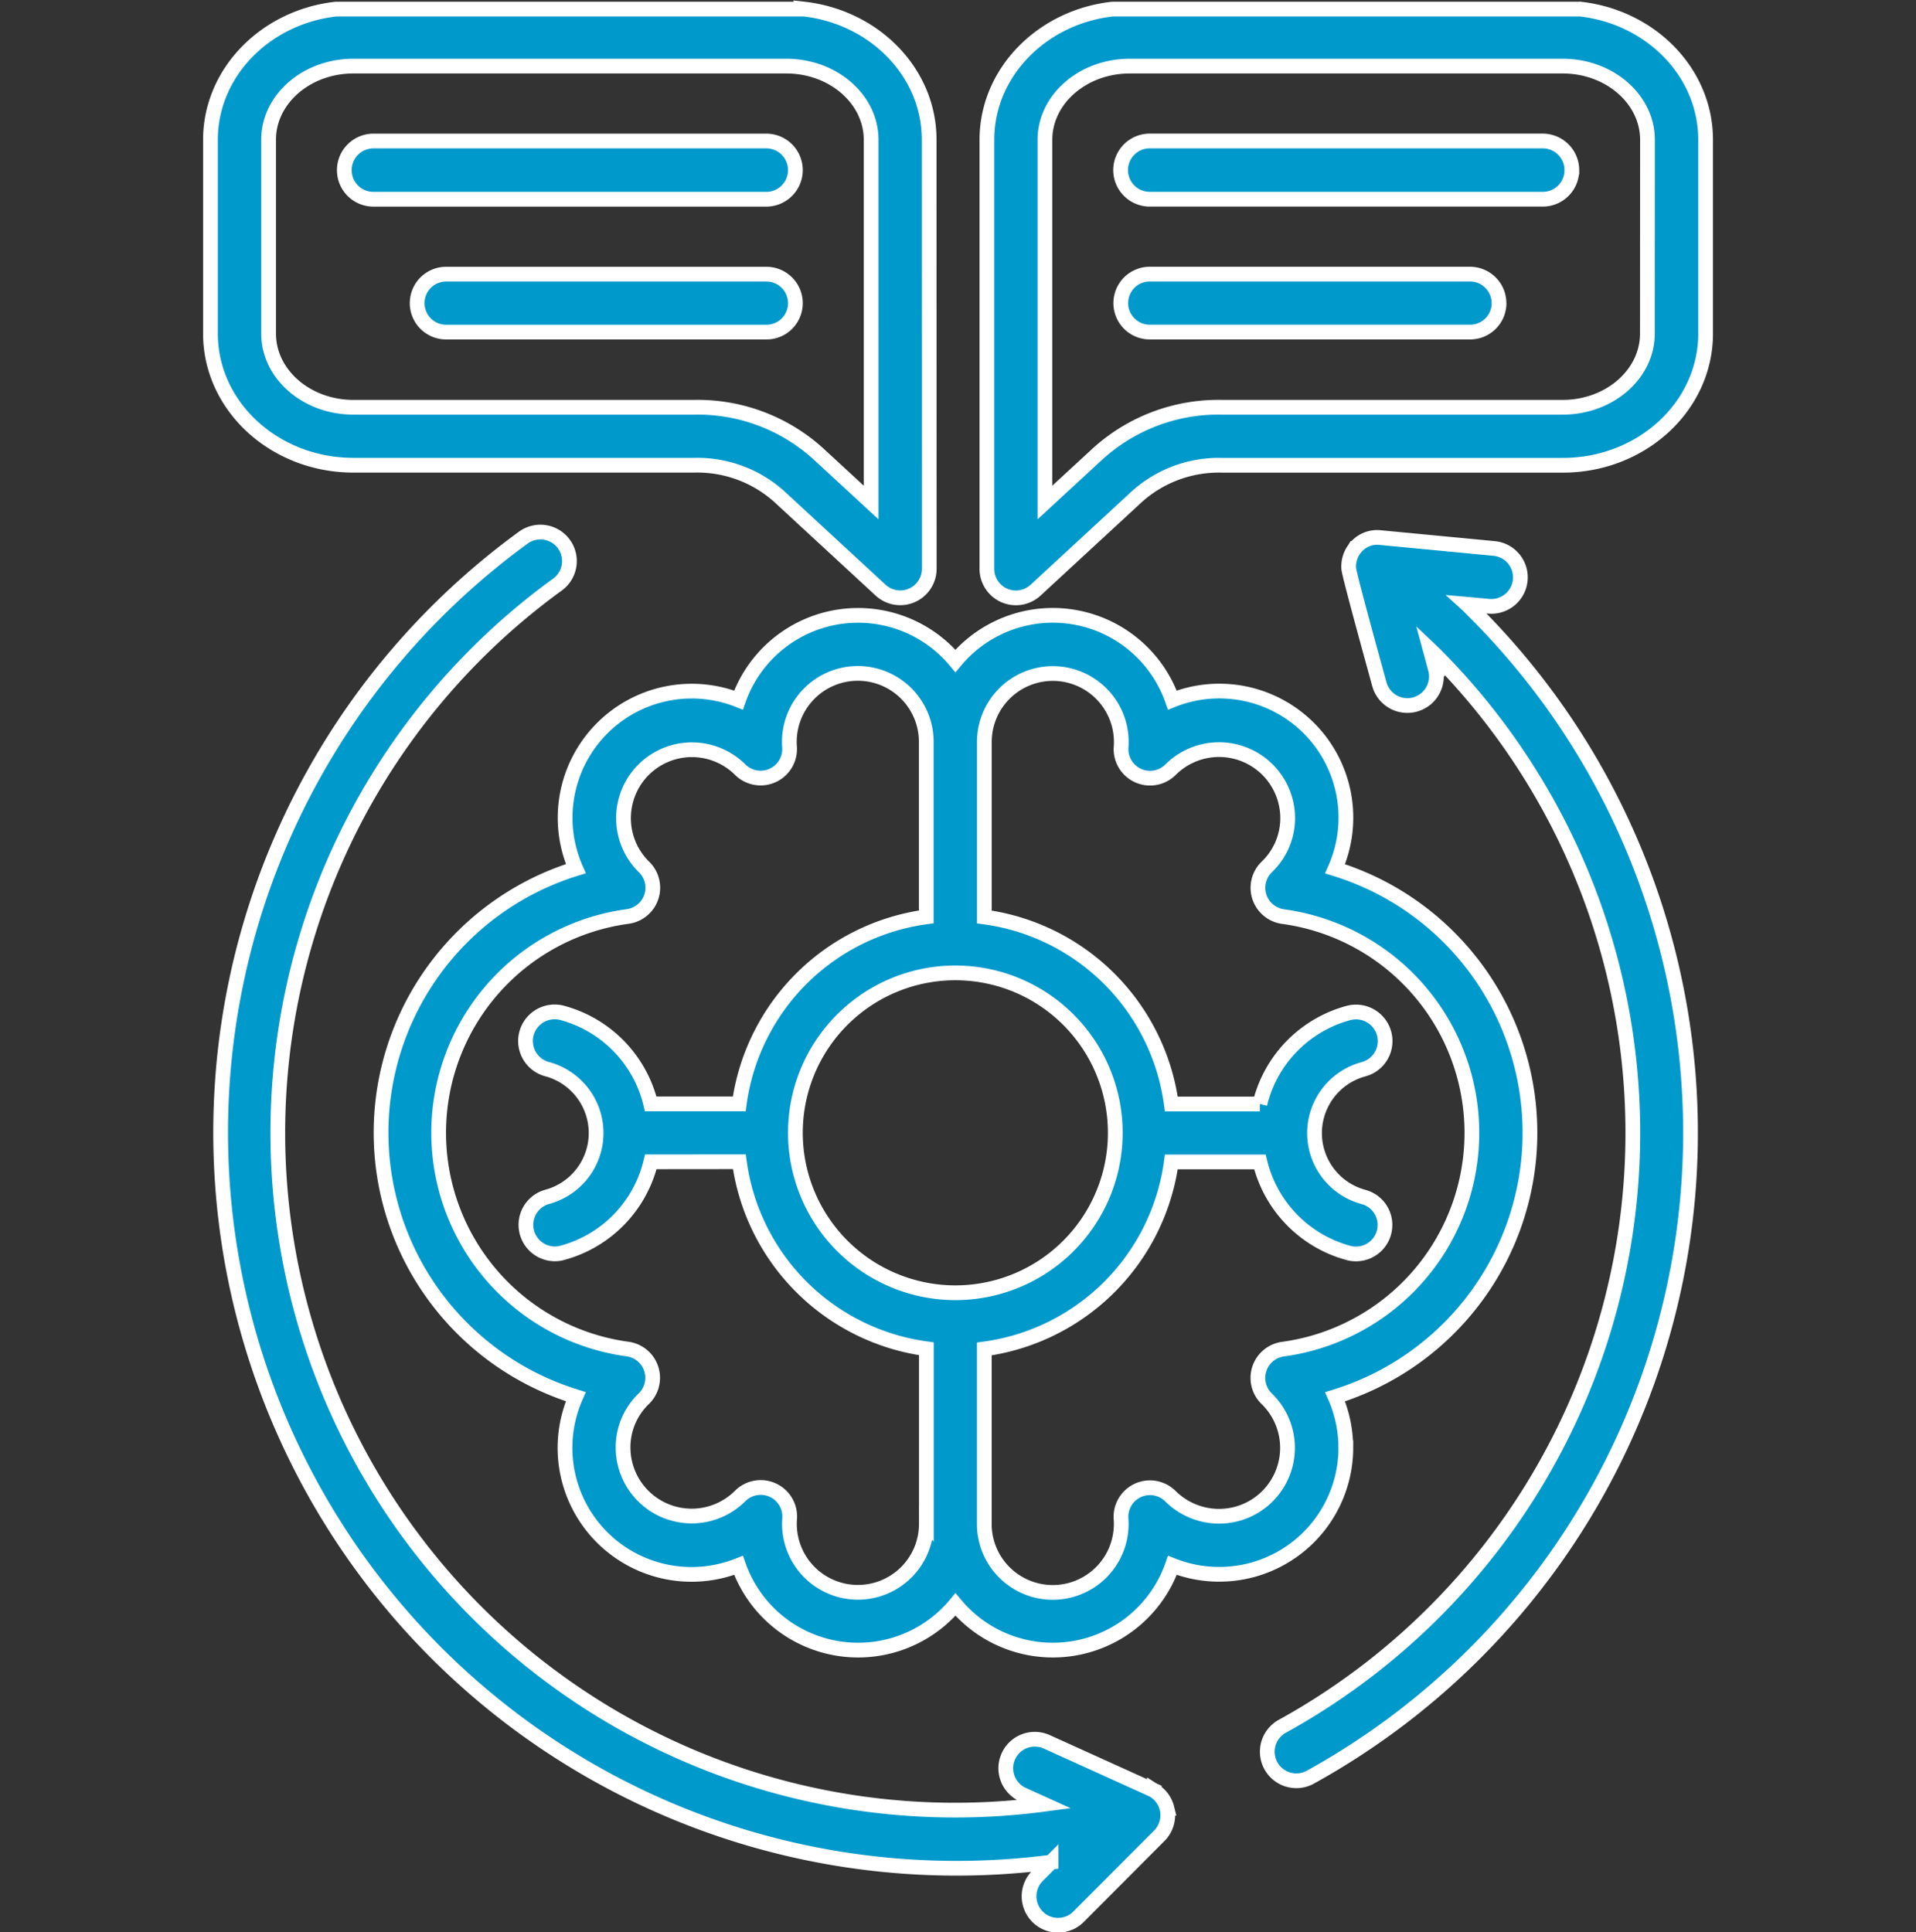 <svg xmlns="http://www.w3.org/2000/svg" width="130" height="131.116" viewBox="0 0 130 131.116">
  <rect x="0" y="0" width="130" height="131.116" fill="#333333" stroke="none"/>
  <g id="icon_6" data-name="icon 6" transform="translate(-1891 -16945.385)">
    <rect id="Rectangle_12507" data-name="Rectangle 12507" width="130" height="130" transform="translate(1891 16946)" fill="none"/>
    <g id="noun-natural-language-processing-6759603" transform="translate(1886.975 16936.619)">
      <path id="Path_35834" data-name="Path 35834" d="M57.993,29.343A1.962,1.962,0,0,1,56.024,31.3H34.295a1.966,1.966,0,1,1,0-3.932H56.024A1.97,1.97,0,0,1,57.993,29.343Zm53.246-19.96H79.5c-4.788.538-8.514,4.307-8.514,8.87V47.363a1.968,1.968,0,0,0,3.307,1.444l6.782-6.264a8.316,8.316,0,0,1,5.87-2.207h23.116c5.345,0,9.689-4,9.689-8.933V18.252c0-4.57-3.719-8.333-8.508-8.87Zm-52.678,0H26.818c-4.788.538-8.514,4.307-8.514,8.87V31.4c0,4.932,4.351,8.933,9.7,8.933H51.115a8.316,8.316,0,0,1,5.87,2.207l6.782,6.264a1.969,1.969,0,0,0,3.307-1.444l-.006-29.117c0-4.563-3.719-8.326-8.508-8.864ZM27.387,20.309a1.978,1.978,0,0,1,1.969-1.975H56.017a1.975,1.975,0,0,1,0,3.951H29.357A1.97,1.97,0,0,1,27.387,20.309Zm-5.138-2.063V31.4c0,2.757,2.582,5,5.751,5H51.116a12.176,12.176,0,0,1,8.539,3.257l3.476,3.207V18.252c0-2.757-2.582-5-5.751-5H28c-3.169,0-5.751,2.238-5.751,4.995ZM83.2,131.46a1.972,1.972,0,0,1-.544,1.894L77.228,138.8a1.967,1.967,0,1,1-2.794-2.769l.906-.913A49.927,49.927,0,0,1,39.534,45.244a1.969,1.969,0,1,1,2.313,3.188,45.956,45.956,0,0,0,33.017,82.759l-1.438-.65a1.968,1.968,0,1,1,1.619-3.588l7.3,3.307c0,.019.006.019.006.019a1.956,1.956,0,0,1,.85,1.181Zm20.935-81.109a49.95,49.95,0,0,1-11.2,79,1.971,1.971,0,1,1-1.907-3.451,45.976,45.976,0,0,0,10.32-72.774c-.094-.081-.188-.181-.281-.269l.35,1.294a1.972,1.972,0,1,1-3.807,1.031c-.25-.925-2.063-7.458-2.075-7.858a2,2,0,0,1,.344-1.244.954.954,0,0,0,.069-.1h.006a1.9,1.9,0,0,1,1.769-.731l7.664.731a1.969,1.969,0,1,1-.375,3.92l-1.463-.131c.2.181.394.381.588.581Zm1.6-21.01a1.962,1.962,0,0,1-1.969,1.957H82.035a1.966,1.966,0,1,1,0-3.932h21.729A1.97,1.97,0,0,1,105.732,29.341Zm4.938-9.033a1.97,1.97,0,0,1-1.969,1.975H82.034a1.975,1.975,0,0,1,0-3.951H108.7a1.98,1.98,0,0,1,1.975,1.975ZM115.8,31.4c0,2.757-2.575,5-5.751,5H86.942A12.176,12.176,0,0,0,78.4,39.655l-3.476,3.207V18.252c0-2.757,2.582-5,5.751-5h29.38c3.169,0,5.751,2.244,5.751,5ZM86.748,111.648a4.641,4.641,0,0,0,3.226-7.97,1.97,1.97,0,0,1,1.106-3.369,14.81,14.81,0,0,0,0-29.349,1.973,1.973,0,0,1-1.106-3.369,4.588,4.588,0,0,0,1.419-3.338,4.656,4.656,0,0,0-7.939-3.269,1.969,1.969,0,0,1-3.363-1.525,4.645,4.645,0,1,0-9.277-.35V70.985A14.808,14.808,0,0,1,83.5,83.675h6.007A8.449,8.449,0,0,1,95.518,77.5a1.976,1.976,0,0,1,1.019,3.819,4.486,4.486,0,0,0,0,8.664,1.967,1.967,0,1,1-1.019,3.8,8.449,8.449,0,0,1-6.007-6.176H83.5a14.814,14.814,0,0,1-12.69,12.69v11.877a4.645,4.645,0,1,0,9.277-.35,1.968,1.968,0,0,1,3.363-1.525,4.691,4.691,0,0,0,3.294,1.35Zm-17.9-15.165A10.852,10.852,0,1,0,57.992,85.638,10.861,10.861,0,0,0,68.844,96.483Zm-1.969,15.678V100.284a14.814,14.814,0,0,1-12.69-12.69l-6.007.006a8.428,8.428,0,0,1-6.007,6.176,1.808,1.808,0,0,1-.513.069,1.971,1.971,0,0,1-.513-3.869,4.486,4.486,0,0,0,0-8.664,1.976,1.976,0,0,1,1.019-3.819,8.439,8.439,0,0,1,6.007,6.176h6.007a14.814,14.814,0,0,1,12.69-12.69V59.1a4.645,4.645,0,1,0-9.277.35,1.968,1.968,0,0,1-3.363,1.525,4.641,4.641,0,1,0-6.52,6.607A1.969,1.969,0,0,1,46.6,70.954a14.81,14.81,0,0,0,0,29.349,1.97,1.97,0,0,1,1.106,3.369A4.582,4.582,0,0,0,46.3,107.01a4.656,4.656,0,0,0,7.939,3.269,1.969,1.969,0,0,1,3.363,1.525,4.645,4.645,0,1,0,9.276.356Zm28.461-5.151a8.592,8.592,0,0,1-11.765,7.97,8.6,8.6,0,0,1-14.721,2.657,8.6,8.6,0,0,1-14.721-2.657,8.587,8.587,0,0,1-11.04-11.446,18.748,18.748,0,0,1,0-35.825,8.592,8.592,0,0,1,11.039-11.44A8.6,8.6,0,0,1,68.85,53.613a8.6,8.6,0,0,1,14.721,2.657,8.587,8.587,0,0,1,11.04,11.446,18.745,18.745,0,0,1,0,35.825,8.6,8.6,0,0,1,.725,3.469Z" fill="#09c" stroke="#fff" stroke-width="1" fill-rule="evenodd"/>
    </g>
  </g>
</svg>
